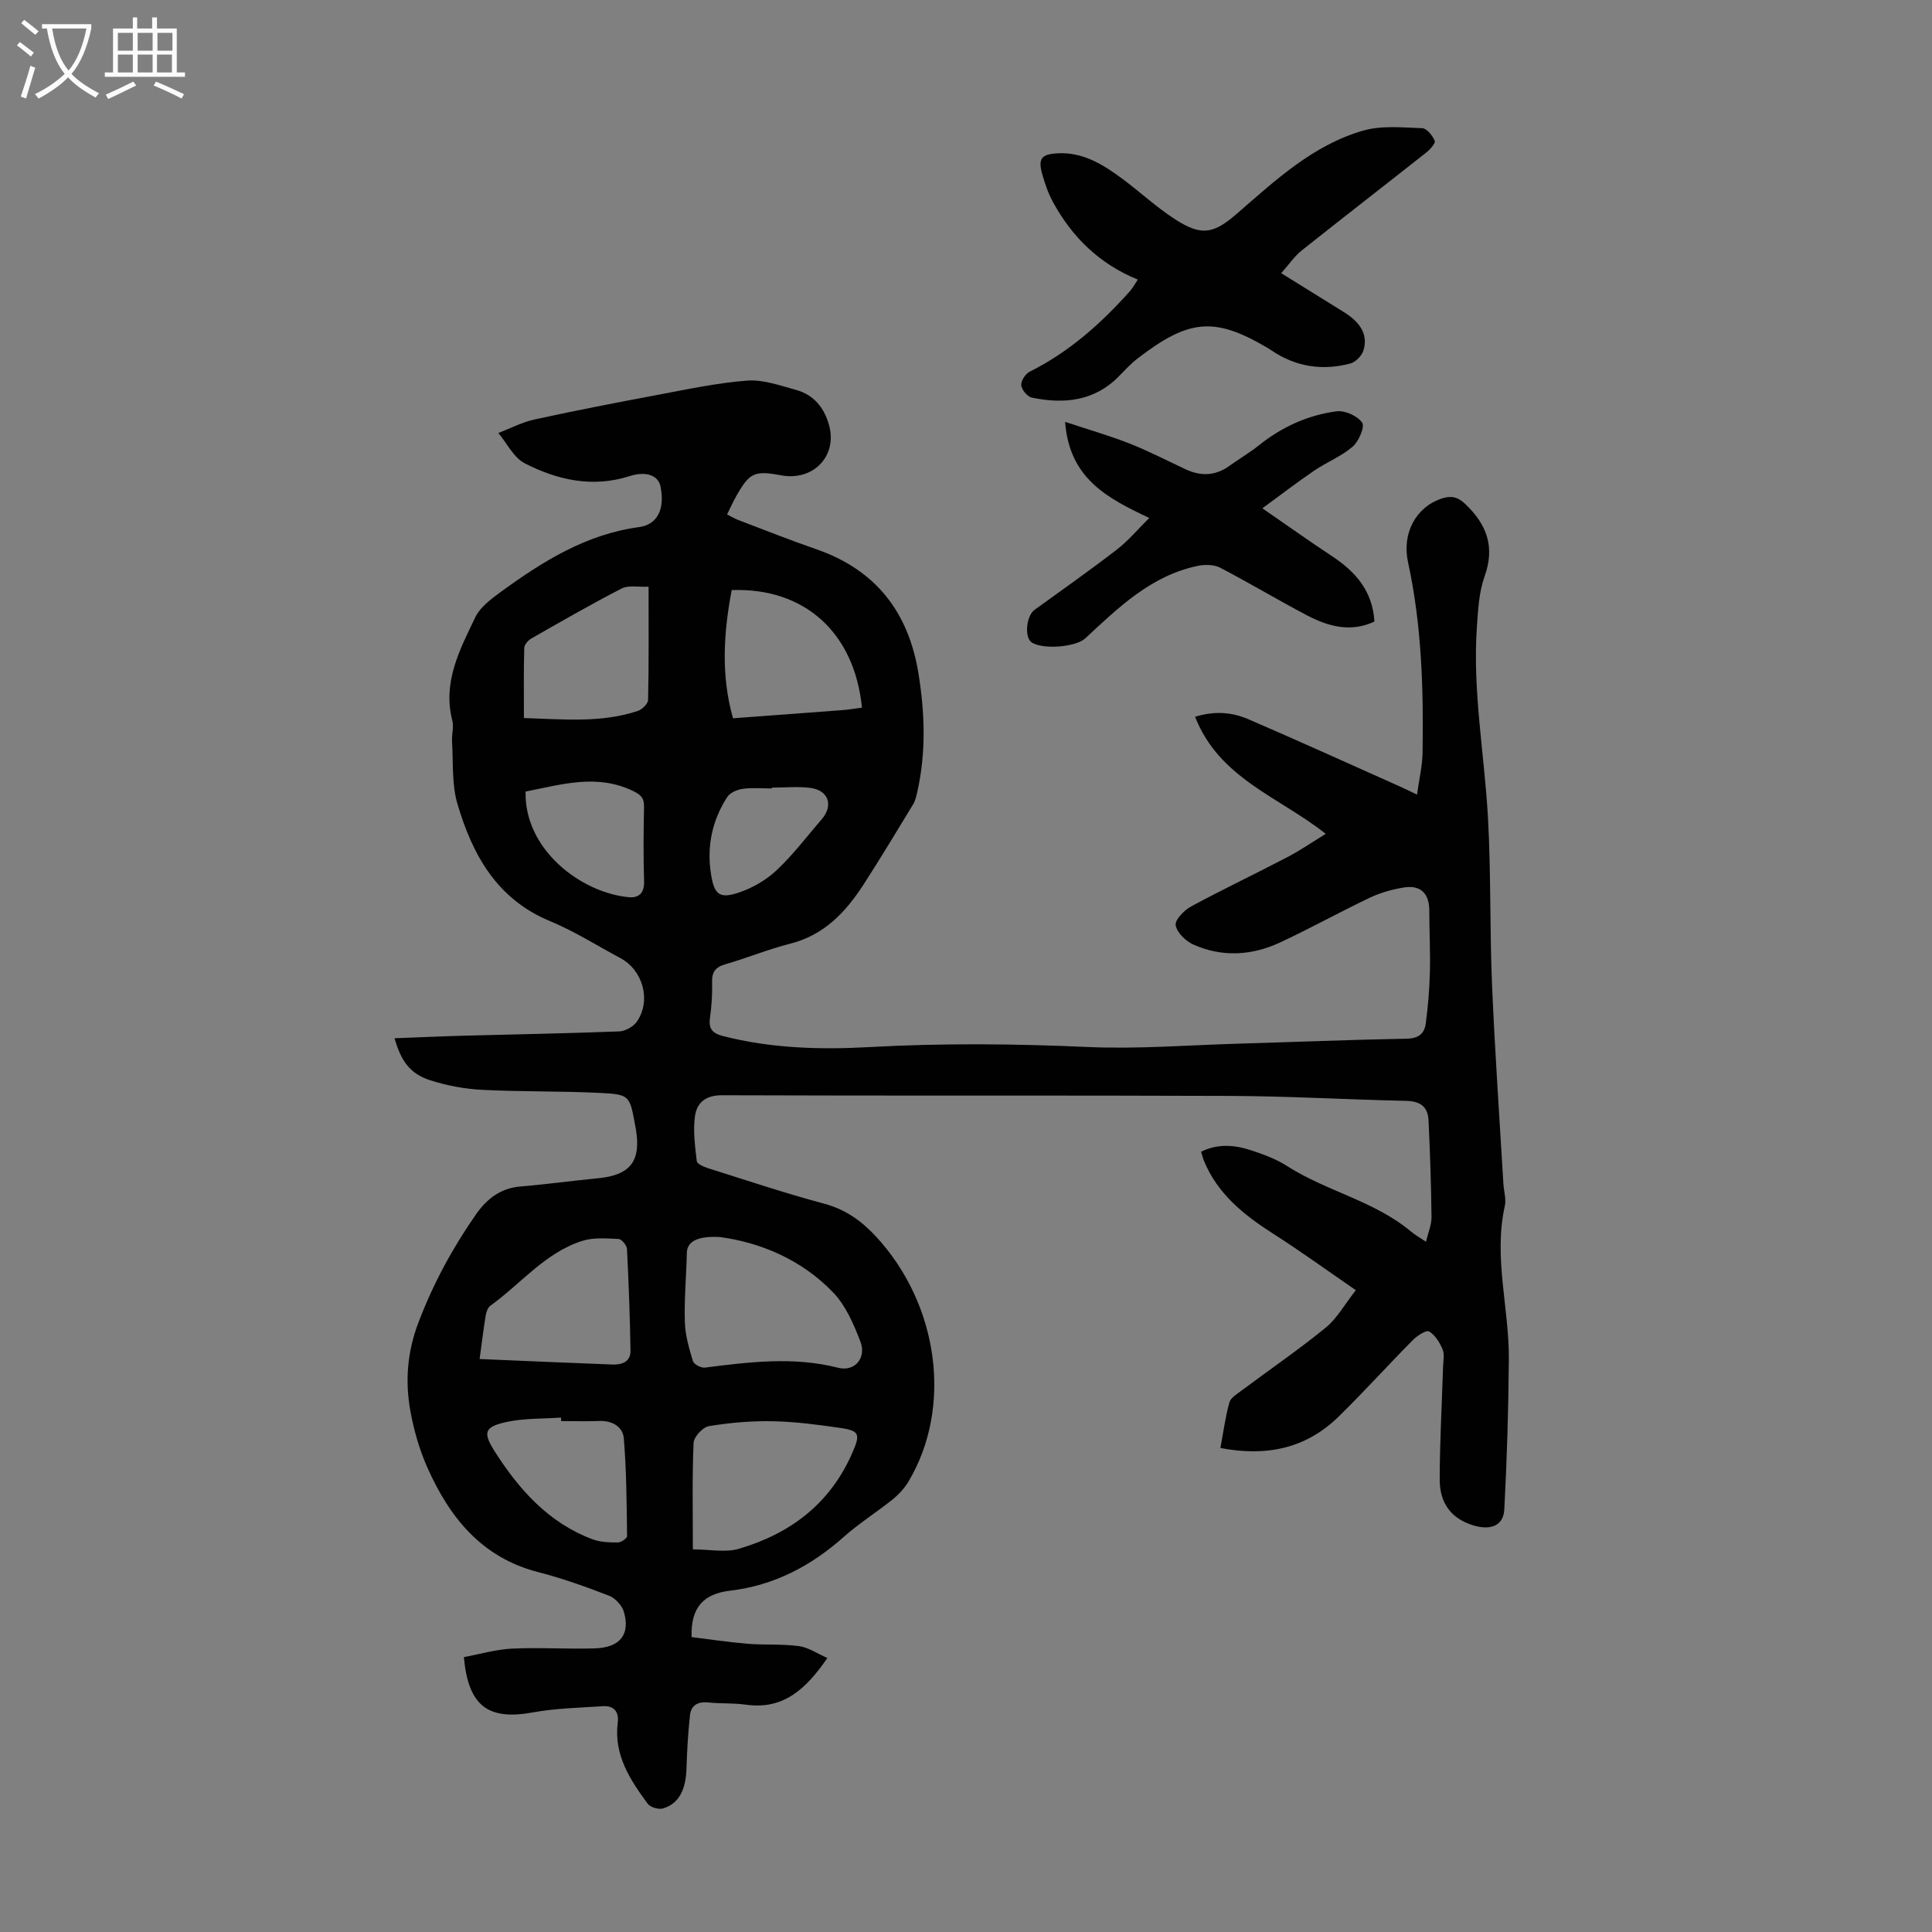 <svg enable-background="new 0 0 400 400" viewBox="0 0 400 400" xmlns="http://www.w3.org/2000/svg"><rect x="0" y="0" width="400" height="400" fill="#808080" stroke="none"/><g fill="#010102"><path d="m252.67 299.79c.63-3.35 1.03-6.44 1.86-9.42.27-.98 1.57-1.75 2.51-2.46 5.81-4.34 11.81-8.45 17.43-13.03 2.34-1.9 3.89-4.77 6.24-7.76-5.98-4.11-11.39-8.04-17.01-11.63-6.14-3.92-11.67-8.3-14.49-15.3-.2-.5-.32-1.04-.54-1.74 3.55-1.75 7.05-1.39 10.46-.26 2.53.84 5.12 1.79 7.34 3.22 8.19 5.25 18.1 7.22 25.69 13.59.84.7 1.81 1.24 3.08 2.09.45-1.92 1.16-3.52 1.14-5.1-.08-6.69-.3-13.38-.62-20.07-.13-2.76-1.7-3.94-4.61-4-12.07-.25-24.14-.97-36.21-1.02-35.15-.15-70.29 0-105.44-.14-3.46-.01-5.24 1.57-5.62 4.36-.41 3.04.02 6.21.38 9.29.07.57 1.45 1.17 2.33 1.45 7.99 2.52 15.95 5.18 24.04 7.35 4.45 1.19 7.78 3.59 10.8 6.87 12.96 14.08 15.82 35.3 6.66 50.66-.83 1.39-2.01 2.67-3.28 3.7-3.31 2.66-6.95 4.94-10.12 7.76-6.78 6.03-14.46 10.06-23.5 11.13-5.4.64-8.21 3.31-8 9.61 3.66.45 7.58 1.05 11.52 1.38 3.56.29 7.18.02 10.71.49 1.94.26 3.75 1.53 5.88 2.46-4.39 6.37-9.05 10.78-16.9 9.66-2.54-.36-5.15-.18-7.7-.45-2.17-.23-3.62.52-3.85 2.66-.39 3.65-.61 7.32-.72 10.98-.13 4.46-1.59 7.34-4.88 8.3-.91.27-2.63-.25-3.17-1-3.66-4.97-7.03-10.12-6.18-16.8.28-2.17-.78-3.51-3.02-3.37-4.87.32-9.8.42-14.58 1.29-9.22 1.68-13.34-1.29-14.26-11.45 3.28-.61 6.61-1.6 9.98-1.76 5.69-.28 11.41.13 17.12-.05 5.24-.16 7.4-2.89 6.02-7.59-.39-1.32-1.79-2.82-3.08-3.32-4.79-1.85-9.66-3.6-14.62-4.87-11.74-3.01-18.39-11.33-23-21.71-1.61-3.64-2.75-7.59-3.47-11.51-1.14-6.21-.71-12.25 1.62-18.41 3.04-8.02 7.03-15.39 11.88-22.37 2.27-3.26 5.09-5.5 9.27-5.85 5.35-.44 10.67-1.19 16.01-1.7 6.76-.64 9.02-3.55 7.86-10.3-.04-.22-.09-.44-.13-.66-1.12-6.15-1.11-6.4-7.21-6.71-8.15-.41-16.33-.22-24.48-.64-3.63-.19-7.33-.88-10.79-2-4.1-1.33-5.97-3.91-7.34-8.68 4.86-.18 9.59-.4 14.33-.53 10.73-.29 21.47-.47 32.2-.89 1.28-.05 2.97-1.01 3.69-2.08 2.96-4.4 1.19-10.62-3.48-13.11-4.83-2.58-9.5-5.55-14.54-7.64-11.04-4.57-16.08-13.77-19.18-24.3-1.19-4.05-.84-8.56-1.11-12.87-.09-1.44.4-2.99.06-4.34-2.05-7.96 1.54-14.7 4.75-21.39 1.03-2.15 3.35-3.85 5.39-5.34 8.63-6.28 17.6-11.87 28.52-13.34 3.83-.51 5.4-3.77 4.43-8.46-.46-2.22-2.95-3.2-6.4-2.09-7.68 2.45-14.92.81-21.7-2.66-2.29-1.17-3.66-4.13-5.46-6.27 2.48-.95 4.89-2.23 7.45-2.79 8.4-1.84 16.84-3.48 25.29-5.06 6.23-1.17 12.48-2.52 18.77-3 3.31-.25 6.8 1.02 10.12 1.93 3.62.99 5.78 3.59 6.81 7.19 1.84 6.41-3.17 11.74-9.91 10.49-5.52-1.02-6.51-.57-9.27 4.29-.65 1.16-1.2 2.38-1.91 3.81.93.46 1.66.91 2.44 1.2 5.33 2.02 10.62 4.13 16 5.99 12.33 4.26 19.12 13.01 21.18 25.69 1.34 8.24 1.61 16.47-.26 24.67-.2.85-.4 1.76-.85 2.49-3.36 5.53-6.7 11.08-10.21 16.52-3.71 5.74-8.18 10.53-15.23 12.31-4.54 1.15-8.91 2.96-13.42 4.26-2.09.6-2.82 1.63-2.75 3.77.07 2.45-.1 4.93-.44 7.36-.32 2.25.54 3.18 2.65 3.72 9.98 2.57 20.19 2.86 30.33 2.3 15.09-.84 30.13-.7 45.22-.02 10.36.46 20.78-.39 31.18-.69 11.63-.34 23.25-.82 34.88-1.03 2.42-.04 3.66-1.05 3.93-3.1.48-3.53.77-7.09.86-10.65.11-4.25-.12-8.5-.12-12.75 0-3.55-1.77-5.38-5.31-4.8-2.39.39-4.82 1.08-7 2.11-6.25 2.97-12.32 6.35-18.59 9.27-5.82 2.71-11.94 3.09-17.89.46-1.6-.71-3.43-2.46-3.72-4.01-.21-1.09 1.74-3.12 3.18-3.9 6.58-3.56 13.35-6.77 19.99-10.24 2.66-1.39 5.14-3.11 7.9-4.8-9.55-7.6-22.06-11.44-27.05-24.24 4.09-1.27 7.72-.93 11.09.53 10.45 4.51 20.82 9.22 31.22 13.86 1.01.45 2 .94 3.64 1.72.43-3.13 1.1-5.92 1.15-8.71.2-13.21-.18-26.39-3.01-39.39-1.32-6.05 1.66-11.45 7.01-13.21 1.87-.61 3.26-.35 4.8 1.11 4.48 4.25 6.25 8.87 4.03 15.04-1.17 3.27-1.34 6.96-1.59 10.49-.91 13.25 1.57 26.32 2.3 39.48.64 11.5.35 23.04.84 34.55.58 13.73 1.54 27.45 2.35 41.18.09 1.56.62 3.21.29 4.67-2.37 10.66.92 21.13.84 31.69-.08 10.37-.39 20.75-.94 31.11-.18 3.35-2.79 4.3-6.11 3.38-4.92-1.37-7.26-4.74-7.26-9.51 0-7.8.45-15.61.69-23.41.04-1.22.34-2.58-.1-3.61-.59-1.42-1.55-2.98-2.8-3.71-.58-.34-2.45.88-3.35 1.78-5.19 5.25-10.14 10.73-15.42 15.9-6.77 6.6-14.96 8.27-24.43 6.45zm-103.59-43.67c-4.87-.28-6.83 1.02-6.88 3.3-.11 4.77-.55 9.55-.41 14.31.08 2.71.88 5.45 1.67 8.07.2.66 1.68 1.45 2.47 1.35 9.21-1.17 18.35-2.32 27.6.03 3.45.88 5.9-2.05 4.61-5.41-1.37-3.57-3-7.39-5.57-10.1-6.7-7.03-15.39-10.46-23.49-11.55zm-5.63 64.66c3.45 0 6.73.71 9.56-.13 10.62-3.13 18.85-9.31 23.43-19.8 1.68-3.86 1.63-4.62-2.51-5.22-4.63-.67-9.31-1.29-13.98-1.38-4.4-.08-8.85.3-13.19 1.02-1.26.21-3.11 2.22-3.16 3.47-.31 7.13-.15 14.27-.15 22.04zm-44.15-39.41c9.51.4 18.51.81 27.52 1.14 1.92.07 3.76-.55 3.72-2.87-.12-7.02-.37-14.04-.73-21.05-.04-.75-1.1-2.04-1.73-2.07-2.5-.12-5.17-.35-7.49.38-7.72 2.43-12.74 8.9-19.07 13.44-.53.38-.84 1.3-.96 2.02-.44 2.63-.75 5.28-1.26 9.01zm79.16-134.86c-1.54-15.52-11.87-24.88-26.97-24.34-1.67 8.8-2.26 17.61.27 26.54 7.83-.58 15.18-1.11 22.53-1.68 1.33-.09 2.64-.32 4.17-.52zm-44.18-25.04c-2.15.1-4.15-.35-5.55.36-6.35 3.26-12.53 6.83-18.73 10.37-.66.38-1.44 1.27-1.46 1.94-.13 4.76-.07 9.52-.07 14.52 8.2.26 16 1.05 23.58-1.47.9-.3 2.11-1.48 2.13-2.27.17-7.59.1-15.17.1-23.45zm-18.11 172.75c-.01-.24-.01-.49-.02-.73-3.75.27-7.6.12-11.24.91-4.58 1-5.03 2.11-2.48 6.11 5.04 7.9 11.16 14.79 20.27 18.19 1.61.6 3.48.65 5.23.65.66 0 1.91-.87 1.9-1.32-.09-6.76-.12-13.54-.68-20.27-.19-2.29-2.32-3.65-4.97-3.56-2.66.1-5.34.02-8.01.02zm-7.35-130.34c-.32 11.96 11.44 20.98 21.42 21.88 2.06.18 3.19-.91 3.11-3.3-.16-5.13-.12-10.28-.01-15.41.04-1.87-.68-2.52-2.37-3.33-7.49-3.57-14.79-1.27-22.15.16zm50.98-.81v.17c-2.01 0-4.05-.2-6.02.08-1.15.16-2.63.79-3.21 1.69-3.15 4.86-4.27 10.28-3.36 15.99.67 4.26 1.78 5.13 5.77 3.79 2.83-.95 5.67-2.6 7.84-4.64 3.39-3.19 6.23-6.97 9.29-10.51 2.48-2.86 1.47-6.01-2.32-6.51-2.62-.33-5.32-.06-7.99-.06z"/><path d="m235.57 57.89c-7.97-3.26-13.61-8.8-17.57-16.07-.95-1.74-1.62-3.68-2.17-5.6-.95-3.32-.35-4.3 3.18-4.48 5.2-.28 9.41 2.34 13.38 5.29 3.67 2.73 7.05 5.89 10.88 8.36 5.48 3.53 7.96 3.07 12.84-1.17 7.95-6.89 15.74-14.2 26.13-17.18 3.82-1.1 8.14-.64 12.22-.5.94.03 2.12 1.53 2.59 2.61.21.47-.94 1.78-1.72 2.4-8.59 6.79-17.26 13.49-25.83 20.31-1.46 1.16-2.55 2.79-4.24 4.7 4.5 2.79 8.74 5.42 12.97 8.05 3.56 2.21 5.03 4.79 4.05 7.97-.34 1.1-1.64 2.4-2.74 2.69-5.79 1.52-11.3.68-16.32-2.74-.37-.25-.75-.49-1.14-.71-10.7-6.23-15.97-5.74-26.52 2.37-1.41 1.08-2.64 2.42-3.89 3.7-5.09 5.2-11.37 5.8-18.02 4.44-.92-.19-2.11-1.6-2.21-2.54-.1-.9.85-2.39 1.73-2.83 8.16-4.07 14.8-9.98 20.8-16.71.57-.66.98-1.44 1.6-2.36z"/><path d="m261.36 105.24c5.3 3.65 9.73 6.82 14.29 9.82 4.89 3.22 8.52 7.17 8.91 13.63-4.95 2.31-9.59 1-14-1.31-6.03-3.17-11.88-6.69-17.93-9.84-1.27-.66-3.14-.69-4.6-.39-9.67 1.99-16.43 8.6-23.31 14.99-2.05 1.91-9.01 2.37-11.17.82-1.49-1.07-1.06-5.47.63-6.69 5.7-4.13 11.47-8.18 17.04-12.48 2.4-1.85 4.39-4.25 6.72-6.55-8.73-4.12-16.54-8.17-17.42-19.9 4.9 1.63 9.21 2.86 13.35 4.49 3.94 1.55 7.72 3.52 11.57 5.32 3.2 1.5 6.24 1.39 9.16-.74 1.99-1.44 4.13-2.68 6.04-4.21 4.74-3.8 10.13-6.25 16.07-7.04 1.72-.23 4.33.94 5.31 2.34.59.84-.7 3.88-1.96 4.97-2.33 2.01-5.35 3.2-7.94 4.95-3.44 2.34-6.76 4.89-10.76 7.82z"/></g><path d="m6.4 11.7c-1-.8-1.9-1.6-2.9-2.3l.6-.7c.9.7 1.9 1.4 2.9 2.2zm-2.1 8.3c.7-2.1 1.4-4.2 2-6.4.2.1.6.3 1 .4-.7 2.3-1.3 4.4-1.9 6.4zm3-12.8c-1.1-.9-2.1-1.7-2.9-2.4l.6-.7c1 .8 2 1.5 3 2.4zm1.4-1.3v-.9h10.2v.9c-.9 4.2-2.3 7.3-4.1 9.4 1.3 1.4 3.2 2.7 5.7 4-.2.2-.4.5-.7.9-2.5-1.4-4.4-2.7-5.7-4.2-1.4 1.5-3.5 3-6.1 4.4 0 0 0 0-.1-.1-.3-.4-.5-.7-.7-.8 2.7-1.3 4.7-2.8 6.2-4.2-1.8-2.2-3-5.3-3.7-9.4zm9.2 0h-7.1c.6 3.8 1.7 6.7 3.4 8.7 1.7-2 2.9-4.8 3.7-8.7z" fill="#fafbfa"/><path d="m31.6 3.6h.9v2.3h4.1v9.1h1.7v.9h-16.6v-.9h1.7v-9.1h4.1v-2.3h.9v2.3h3.1v-2.3zm-4 13.3.6.8c-1.9.9-3.8 1.9-5.8 2.8-.2-.3-.3-.6-.5-.9 2-.9 3.9-1.8 5.7-2.7zm-3.2-10.1v3.7h3.1v-3.7zm0 4.5v3.7h3.1v-3.7zm4.1-4.5v3.7h3.1v-3.7zm0 4.5v3.7h3.1v-3.7zm9.1 9.1c-2.1-1.1-4.1-2-5.8-2.7l.5-.8c2.2.9 4.1 1.8 5.8 2.6zm-1.9-13.6h-3.1v3.7h3.1zm-3.2 4.5v3.7h3.1v-3.7z" fill="#fafbfa"/></svg>